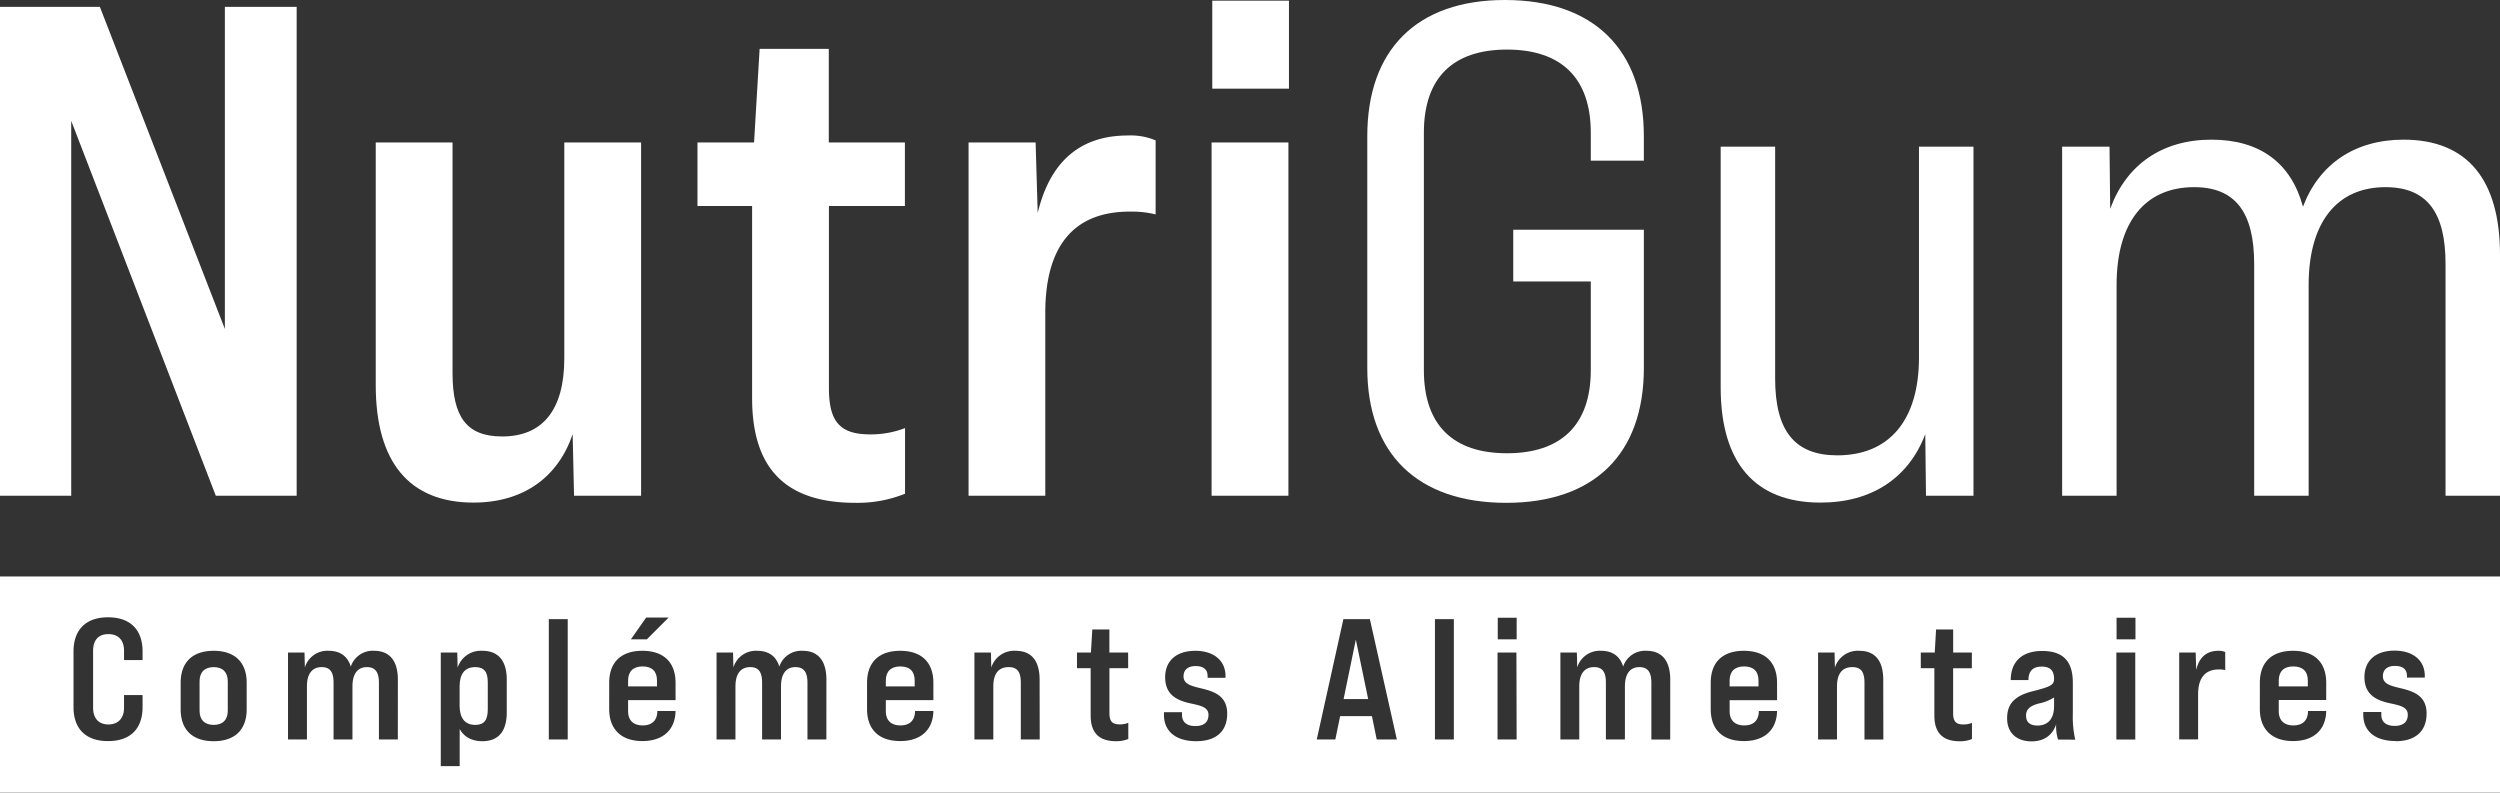 <svg xmlns="http://www.w3.org/2000/svg" id="Layer_1" data-name="Layer 1" viewBox="0 0 731.21 231.8"><rect x="0" y="0" width="731.21" height="231.8" fill="#333333" stroke="none"/><defs><style>.cls-1{fill:#fff;}</style></defs><path class="cls-1" d="M0,2H29.21L65.77,96.21V2h21V145H63.12L20.83,35.34V145H0Z"></path><path class="cls-1" d="M187.51,41.67V145H167.9l-.41-18c-4.29,12.66-14.51,20-29,20-18.79,0-28.59-11.85-28.59-34.32V41.67h22.46v67.41c0,12.86,4.09,18.58,14.51,18.58,11.84,0,18.18-7.76,18.18-22.87V41.67Z"></path><path class="cls-1" d="M242.45,60.26v53.31c0,9.8,3.26,13.48,12.05,13.48a27.79,27.79,0,0,0,10.21-1.84v19.2a37.38,37.38,0,0,1-14.5,2.66c-20.43,0-30.23-10-30.23-30.64V60.26H204V41.67h16.55l1.63-27.37h20.23V41.67h22.26V60.26Z"></path><path class="cls-1" d="M338,41.06V62.71a29.19,29.19,0,0,0-7.55-.82c-16.35,0-24.72,10-24.72,29.62V145H283.29V41.67H302.9l.61,20.63c3.68-15.32,12.67-22.67,26.35-22.67A18.74,18.74,0,0,1,338,41.06Z"></path><path class="cls-1" d="M354.37,41.67h22.47V145H354.37ZM354.57.2H377V25.94H354.57Z"></path><path class="cls-1" d="M399.91,107.65V39.83C399.91,14.5,414.42,0,440.15,0c26,0,40.65,14.5,40.65,39.83V47H465.28V38.81c0-16.14-8.79-24.31-24.51-24.31s-24.31,8.17-24.31,24.31v69.45c0,16.13,8.58,24.31,24.31,24.31s24.51-8.18,24.51-24.31V82.32H442.6V67.2h38.2v40.45c0,25.12-14.5,39.42-40.24,39.42C414.62,147.07,399.91,132.77,399.91,107.65Z"></path><path class="cls-1" d="M577.21,42.89V145H563.32l-.21-18c-4.9,12.87-15.73,20-30.64,20-19.2,0-29.2-11.65-29.2-33.71V42.89H519.2v67.82c0,15.32,5.72,22.47,18.18,22.47,15.32,0,23.89-10.42,23.89-28.6V42.89Z"></path><path class="cls-1" d="M731.21,74.55V145H715.28V77.21c0-14.71-5.11-22.47-17.57-22.47-14.3,0-22.47,10.42-22.47,28.6V145H659.31V77.21c0-15.12-5.51-22.47-17.56-22.47-14.51,0-22.68,10.42-22.68,28.6V145H603.14V42.89H617l.2,18.18c4.7-12.87,15.12-20.22,29.62-20.22,14.09,0,23.29,6.74,26.76,19.61C678.31,48,688.73,40.85,703,40.85,721.61,40.85,731.21,52.49,731.21,74.55Z"></path><path class="cls-1" d="M510.11,194.92c-2.71,0-4.22,1.46-4.22,4.13v1.71h8.44v-1.71C514.33,196.33,512.88,194.92,510.11,194.92Z"></path><polygon class="cls-1" points="392.98 204.47 400.17 204.47 396.56 187.08 392.98 204.47"></polygon><path class="cls-1" d="M263.31,194.92c-2.71,0-4.22,1.46-4.22,4.13v1.71h8.44v-1.71C267.53,196.33,266.08,194.92,263.31,194.92Z"></path><path class="cls-1" d="M62.5,195.12c-2.67,0-4.13,1.51-4.13,4.17v8.6c0,2.62,1.46,4.13,4.13,4.13s4.12-1.51,4.12-4.13v-8.6C66.62,196.63,65.16,195.12,62.5,195.12Z"></path><path class="cls-1" d="M592.59,209.3c0,1.86,1.06,2.91,3.37,2.91,2.76,0,4.82-1.7,4.82-5.67V204a13.24,13.24,0,0,1-4.42,1.75C593.54,206.49,592.59,207.59,592.59,209.3Z"></path><path class="cls-1" d="M187.93,194.92c-2.71,0-4.22,1.46-4.22,4.13v1.71h8.45v-1.71C192.16,196.33,190.7,194.92,187.93,194.92Z"></path><path class="cls-1" d="M139,195.12c-3,0-4.57,1.91-4.57,5.64v5.63c0,3.71,1.61,5.63,4.57,5.63,2.62,0,3.67-1.41,3.67-4.58V199.7C142.69,196.53,141.64,195.12,139,195.12Z"></path><path class="cls-1" d="M0,168.61V231.8H731.21V168.61Zm189,12h6.58L189.19,187h-4.67ZM41.7,193.06H36.28v-2.71c0-3.17-1.71-4.88-4.58-4.88s-4.47,1.71-4.47,4.88V207c0,3.17,1.7,4.89,4.47,4.89s4.58-1.72,4.58-4.89v-3.71H41.7v3.52c0,6.38-3.61,9.95-10.1,9.95s-10.1-3.57-10.1-9.95V190.55c0-6.39,3.66-10,10.1-10s10.1,3.56,10.1,10Zm30.45,14.38c0,6-3.47,9.35-9.65,9.35s-9.66-3.32-9.66-9.35V199.7c0-6,3.47-9.35,9.66-9.35s9.65,3.37,9.65,9.35Zm44.21,8.85h-5.53V199.7c0-2.82-.85-4.58-3.52-4.58s-4.22,1.91-4.22,5.64v15.53H97.56V199.7c0-3-.91-4.58-3.47-4.58-2.82,0-4.32,2-4.32,5.64v15.53H84.24V190.85h4.82l.11,4.37a6.86,6.86,0,0,1,7-4.87c3.31,0,5.52,1.6,6.43,4.62a6.75,6.75,0,0,1,6.84-4.62c4.52,0,6.93,2.92,6.93,8.45Zm31.86-7.94c0,5.58-2.46,8.44-7.14,8.44-3.06,0-5.38-1.26-6.63-3.57v10.86h-5.53V190.85h4.82l.11,4.42a7.12,7.12,0,0,1,7.23-4.92c4.68,0,7.14,2.92,7.14,8.45Zm17.83,7.94h-5.53v-35.2h5.53Zm31.54-11.52H183.71V208c0,2.62,1.46,4.17,4.27,4.17s4.28-1.55,4.28-4.22h5.33c-.1,5.48-3.62,8.8-9.71,8.8s-9.7-3.37-9.7-9.35V199.7c0-6,3.47-9.35,9.7-9.35s9.71,3.37,9.71,9.35Zm44.11,11.52h-5.53V199.7c0-2.82-.85-4.58-3.52-4.58s-4.22,1.91-4.22,5.64v15.53H222.9V199.7c0-3-.91-4.58-3.47-4.58-2.82,0-4.32,2-4.32,5.64v15.53h-5.53V190.85h4.82l.11,4.37a6.86,6.86,0,0,1,7-4.87c3.31,0,5.52,1.6,6.43,4.62a6.75,6.75,0,0,1,6.84-4.62c4.52,0,6.93,2.92,6.93,8.45ZM273,204.77H259.09V208c0,2.62,1.46,4.17,4.27,4.17s4.27-1.55,4.27-4.22H273c-.1,5.48-3.62,8.8-9.7,8.8-6.23,0-9.7-3.37-9.7-9.35V199.7c0-6,3.47-9.35,9.7-9.35s9.7,3.37,9.7,9.35Zm31.1,11.52h-5.53V199.7c0-3.17-1-4.58-3.57-4.58-2.91,0-4.47,1.91-4.47,5.64v15.53H285V190.85h4.83l.1,4.42a7,7,0,0,1,7.14-4.92c4.62,0,7,2.92,7,8.45Zm25.87-20.86h-5.48v13.12c0,2.41.8,3.32,3,3.32a6.72,6.72,0,0,0,2.52-.46v4.73a9.31,9.31,0,0,1-3.58.65c-5,0-7.43-2.46-7.43-7.54V195.43H315v-4.58h4.08l.4-6.74h5v6.74h5.48Zm19.92,21.36c-6,0-9.45-2.91-9.45-7.69v-.8h5.28v.8c0,2.11,1.41,3.26,3.92,3.26,2.32,0,3.82-1,3.82-3.26s-2.21-2.71-5.27-3.37c-3.72-.81-7.4-2.36-7.4-7.64,0-4.72,3.17-7.74,8.85-7.74,5.33,0,8.8,2.86,8.8,7.34v.55h-5.23v-.5c0-1.91-1.2-2.92-3.52-2.92-2,0-3.52.91-3.52,3,0,2.26,2.16,2.81,5.38,3.57,3.67.9,7.39,2.21,7.39,7.34S355.74,216.79,349.85,216.79Zm52.78-.5-1.4-6.83h-9.3l-1.41,6.83h-5.43l7.79-35.2h7.75l7.89,35.2Zm22.56,0h-5.53v-35.2h5.53Zm18.36,0H438V190.85h5.53ZM443.6,187h-5.53v-6.33h5.53Zm44.91,29.31H483V199.7c0-2.82-.84-4.58-3.51-4.58s-4.23,1.91-4.23,5.64v15.53H469.7V199.7c0-3-.9-4.58-3.46-4.58-2.82,0-4.33,2-4.33,5.64v15.53h-5.52V190.85h4.82l.1,4.37a6.87,6.87,0,0,1,7-4.87c3.32,0,5.53,1.6,6.44,4.62a6.73,6.73,0,0,1,6.83-4.62c4.52,0,6.94,2.92,6.94,8.45Zm31.25-11.52H505.89V208c0,2.62,1.46,4.17,4.27,4.17s4.27-1.55,4.27-4.22h5.33c-.1,5.48-3.61,8.8-9.7,8.8-6.24,0-9.7-3.37-9.7-9.35V199.7c0-6,3.46-9.35,9.7-9.35s9.7,3.37,9.7,9.35Zm31.09,11.52h-5.52V199.7c0-3.17-1-4.58-3.57-4.58-2.92,0-4.47,1.91-4.47,5.64v15.53h-5.53V190.85h4.82l.1,4.42a7,7,0,0,1,7.14-4.92c4.62,0,7,2.92,7,8.45Zm25.88-20.86h-5.47v13.12c0,2.41.8,3.32,3,3.32a6.67,6.67,0,0,0,2.51-.46v4.73a9.21,9.21,0,0,1-3.56.65c-5,0-7.44-2.46-7.44-7.54V195.43H561.8v-4.58h4.08l.39-6.74h5v6.74h5.47Zm25.21,20.86a13.17,13.17,0,0,1-.55-4.47c-1,3.11-3.47,5-7.19,5-4.38,0-7.15-2.51-7.15-6.74,0-3.86,1.77-6.53,7.55-7.94,5.38-1.35,6.18-1.91,6.18-3.62,0-2.36-1.1-3.57-3.61-3.57-2.77,0-3.88,1.51-3.88,3.93h-5.18c0-5.28,3.22-8.5,9.16-8.5,6.53,0,9,3.37,9,9.29v9.21a29.36,29.36,0,0,0,.71,7.44Zm22.6,0H619V190.85h5.53Zm.05-29.31h-5.53v-6.33h5.53ZM650.85,196a7.27,7.27,0,0,0-1.86-.2c-4,0-6.08,2.46-6.08,7.29v13.17h-5.53V190.85h4.82l.15,5.08c.91-3.78,3.12-5.58,6.49-5.58a4.65,4.65,0,0,1,2,.35Zm29.53,8.74H666.5V208c0,2.62,1.46,4.17,4.27,4.17s4.28-1.55,4.28-4.22h5.33c-.1,5.48-3.62,8.8-9.71,8.8s-9.7-3.37-9.7-9.35V199.7c0-6,3.47-9.35,9.7-9.35s9.71,3.37,9.71,9.35Zm20.28,12c-6,0-9.44-2.91-9.44-7.69v-.8h5.28v.8c0,2.11,1.4,3.26,3.91,3.26,2.31,0,3.83-1,3.83-3.26s-2.22-2.71-5.28-3.37c-3.73-.81-7.4-2.36-7.4-7.64,0-4.72,3.17-7.74,8.85-7.74,5.33,0,8.8,2.86,8.8,7.34v.55H704v-.5c0-1.91-1.21-2.92-3.52-2.92-2,0-3.52.91-3.52,3,0,2.26,2.17,2.81,5.38,3.57,3.67.9,7.4,2.21,7.4,7.34S706.55,216.79,700.66,216.79Z"></path><path class="cls-1" d="M670.72,194.92c-2.71,0-4.22,1.46-4.22,4.13v1.71H675v-1.71C675,196.33,673.49,194.92,670.72,194.92Z"></path></svg>